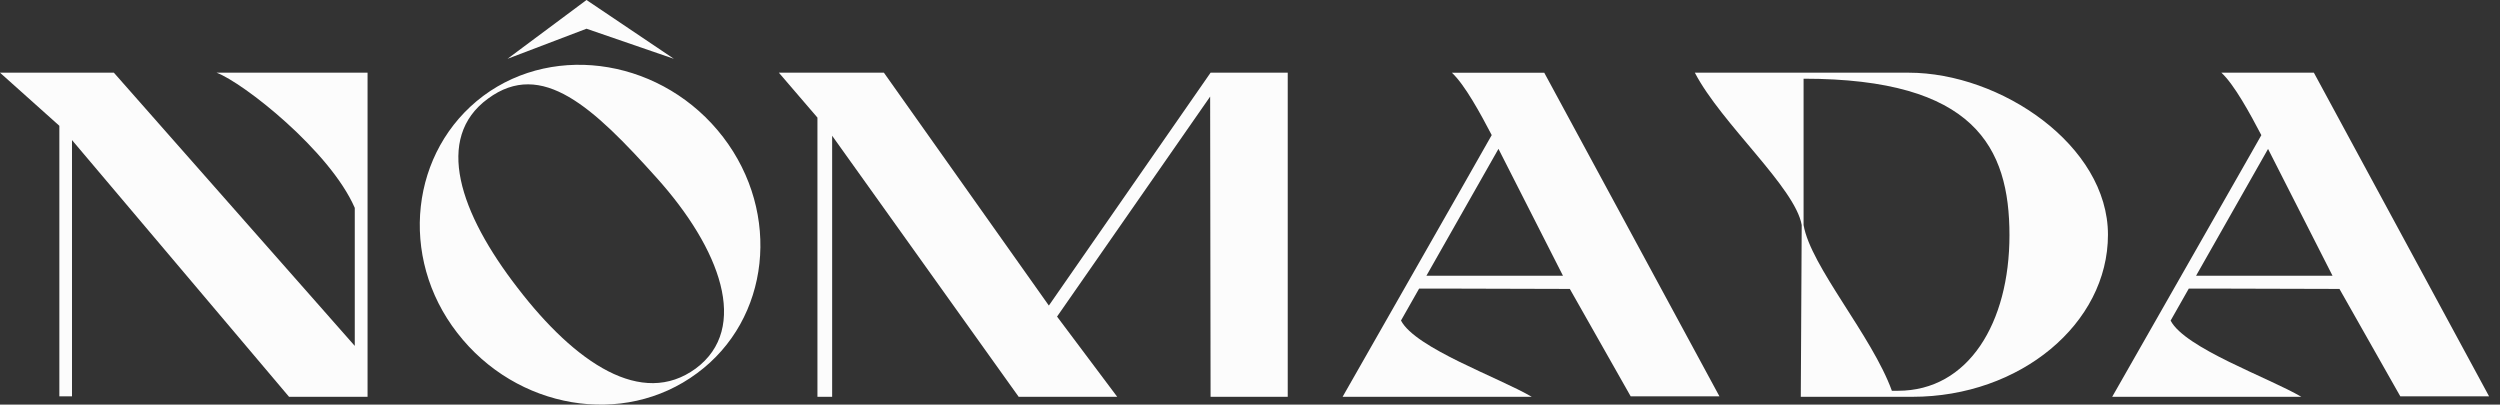 <svg width="173" height="28" viewBox="0 0 173 28" fill="none" xmlns="http://www.w3.org/2000/svg">
<rect x="0" y="0" width="173" height="28" fill="#333333" stroke="none"/>
<path d="M24.55 14.385V23.936L7.88 5.03H0L4.107 8.705V27.426H4.982V9.693L20.002 27.459H25.435V5.03H14.987C16.828 5.716 22.828 10.43 24.55 14.385Z" fill="#FCFCFC"/>
<path d="M33.445 6.634C28.397 10.415 27.56 17.783 31.644 23.037C35.728 28.323 43.157 29.604 48.238 25.825C53.286 22.109 54.09 14.772 50.039 9.485C45.955 4.166 38.493 2.885 33.445 6.634ZM48.141 25.505C44.411 28.229 39.812 25.121 35.825 19.931C31.805 14.741 30.037 9.551 33.767 6.827C37.496 4.072 41.067 7.437 45.44 12.306C49.845 17.206 51.904 22.716 48.141 25.505Z" fill="#FCFCFC"/>
<path d="M46.632 4.069L40.586 0L35.119 4.069L40.586 1.987L46.632 4.069Z" fill="#FCFCFC"/>
<path d="M72.581 21.145L61.166 5.03H53.898L56.567 8.138V27.459H56.985H57.584V9.393L70.492 27.459H77.311L73.148 21.908L83.742 6.684L83.772 27.459H89.111V5.03H83.772L72.581 21.145Z" fill="#FCFCFC"/>
<path d="M100.467 5.03C101.365 5.861 102.456 7.874 103.227 9.348L101.112 13.071L92.908 27.459H105.997C103.752 26.137 97.936 24.091 96.949 22.18L98.204 19.969H99.551L108.632 19.994L112.844 27.428H118.986L106.862 5.032H100.467V5.03ZM98.707 19.082L103.694 10.301L108.158 19.082H98.707Z" fill="#FCFCFC"/>
<path d="M132.076 5.03H117.283C119.117 8.555 124.229 12.974 124.678 15.572L124.615 27.459H132.334C139.795 27.459 145.871 22.396 145.871 16.245C145.871 10.059 138.443 5.03 132.076 5.03ZM131.336 27.042H130.918C129.535 23.23 125.291 18.424 124.808 15.572V5.446C136.642 5.446 139.055 10.189 139.055 16.276C139.055 22.332 136.226 27.042 131.336 27.042Z" fill="#FCFCFC"/>
<path d="M160.12 5.03H153.72C154.62 5.861 155.712 7.879 156.485 9.353L155.641 10.839L146.164 27.459H159.253C157.011 26.14 151.202 24.096 150.207 22.185L151.465 19.969H152.807L161.891 19.994L166.102 27.428H172.245L160.12 5.03ZM151.967 19.082L156.949 10.306L161.411 19.082H151.967Z" fill="#FCFCFC"/>
</svg>
